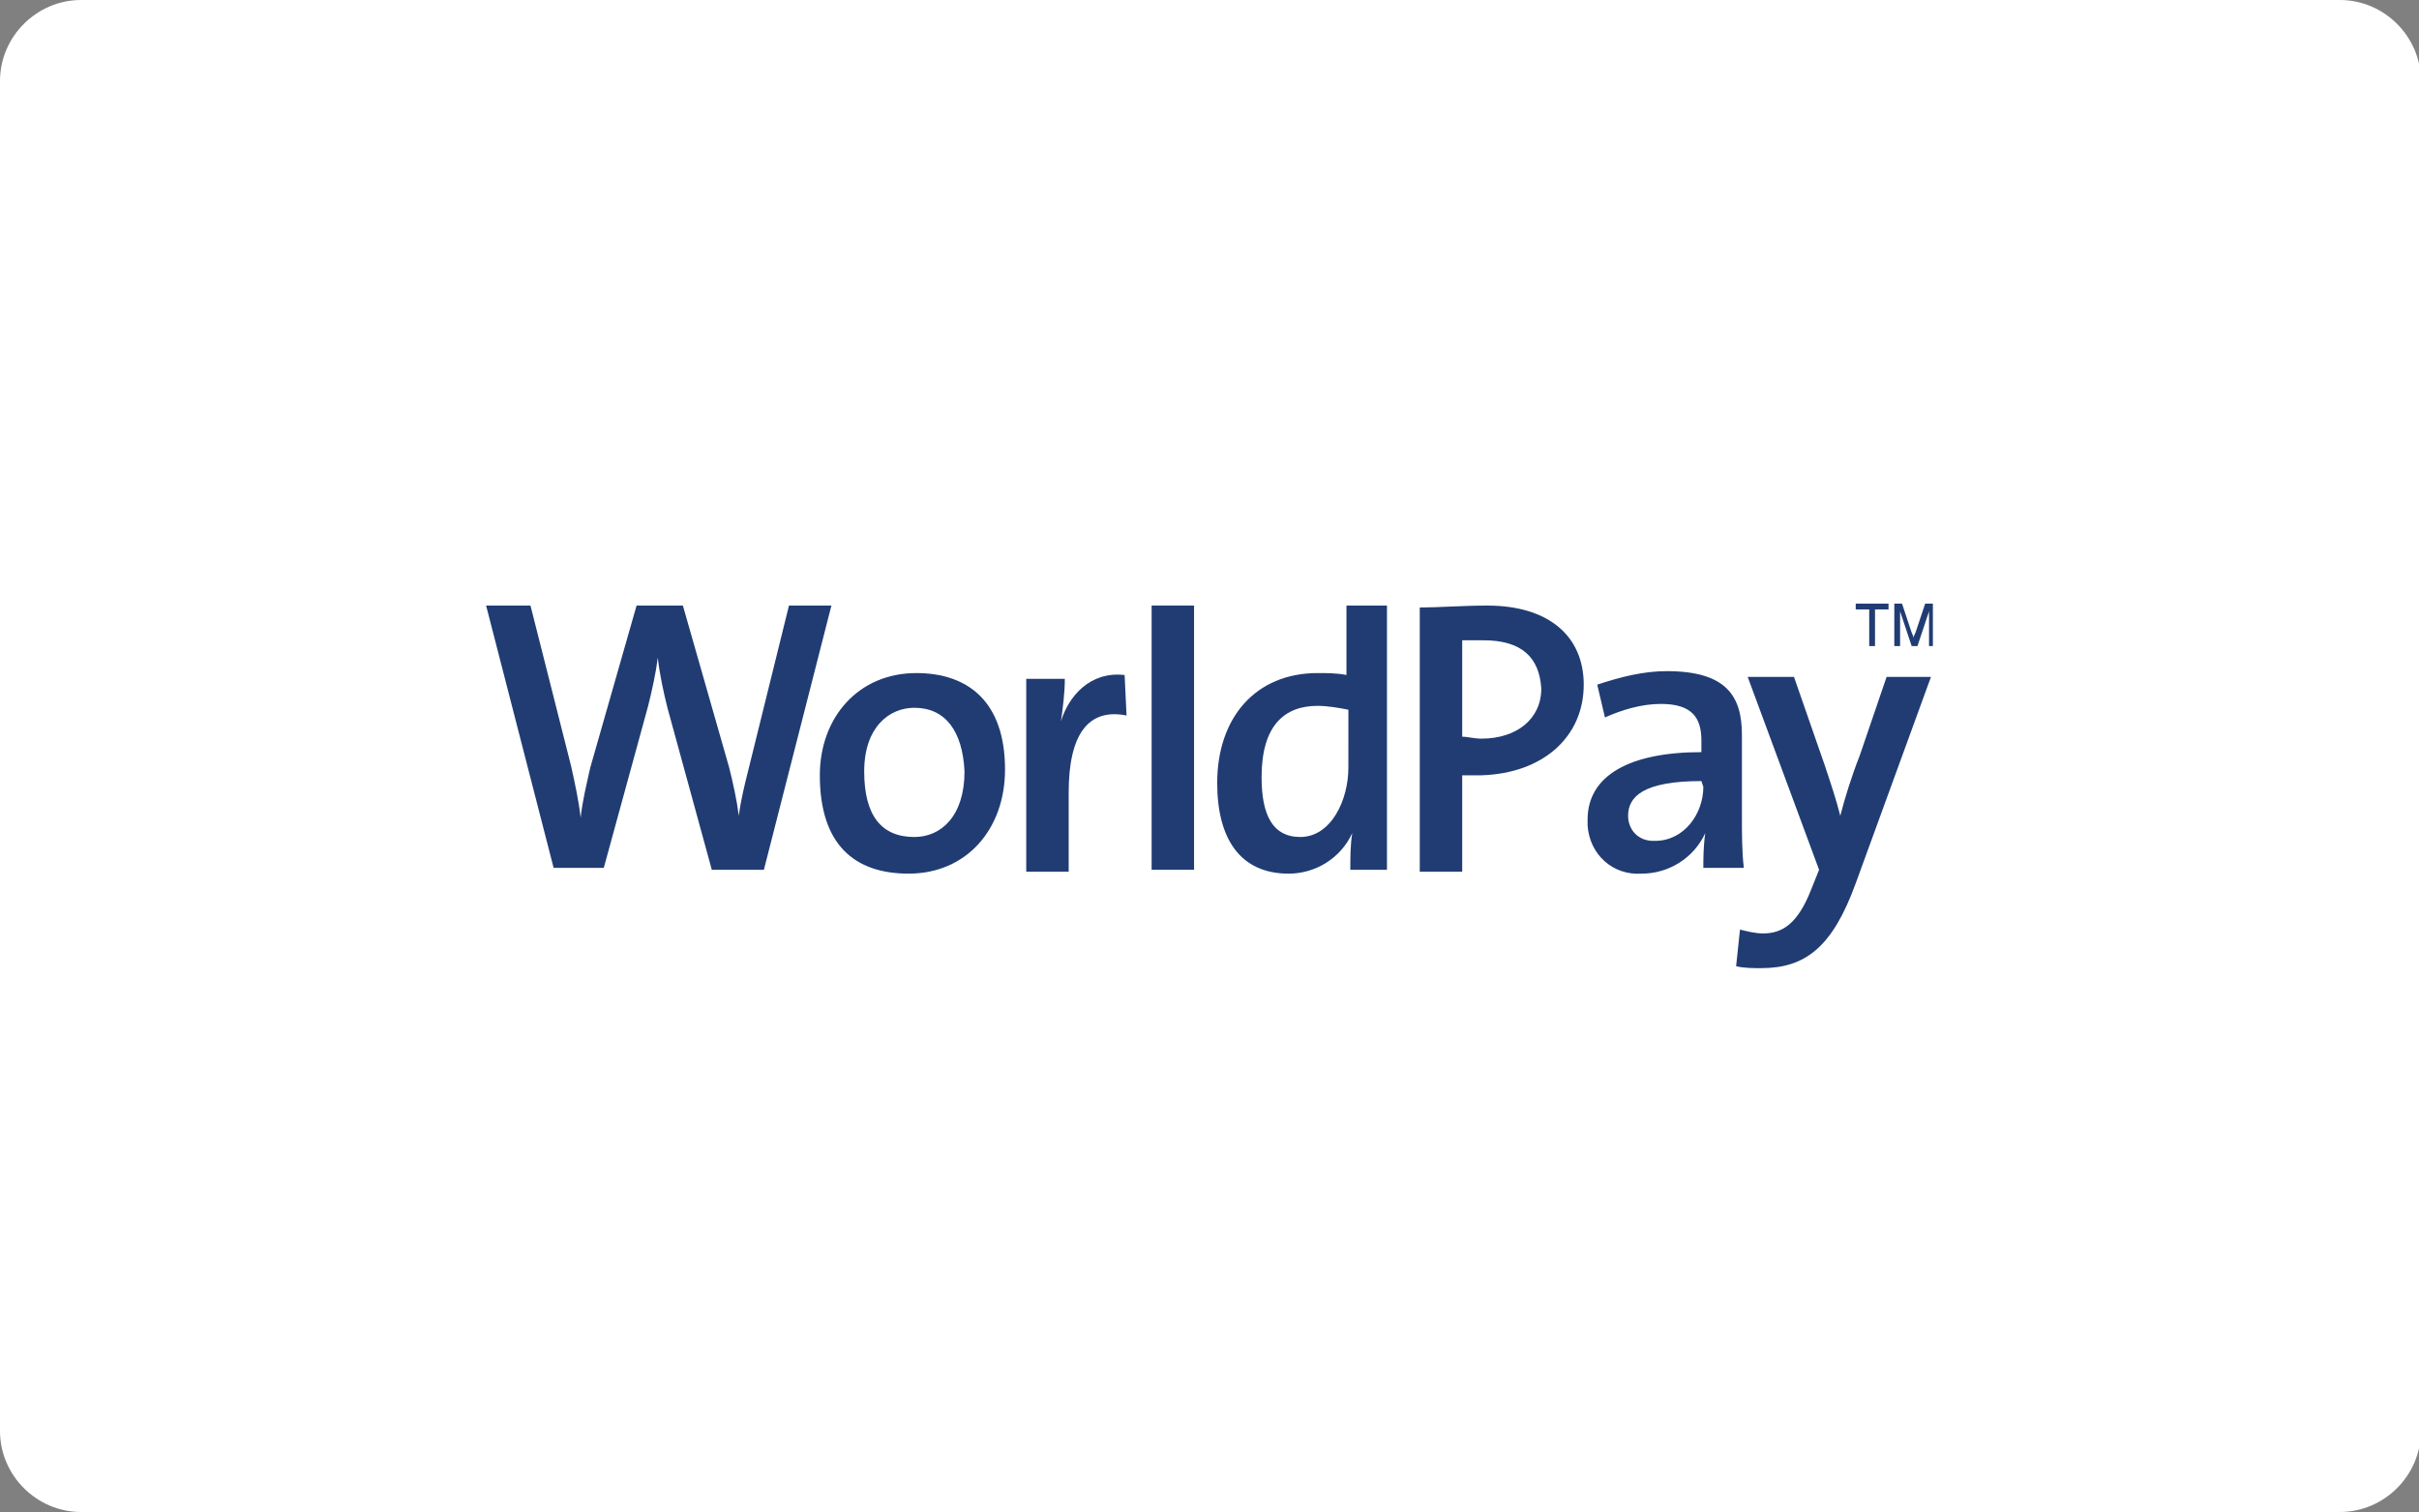 <?xml version="1.0" encoding="utf-8"?>
<!-- Generator: Adobe Illustrator 20.1.0, SVG Export Plug-In . SVG Version: 6.00 Build 0)  -->
<svg version="1.1" id="Layer_1" xmlns="http://www.w3.org/2000/svg" xmlns:xlink="http://www.w3.org/1999/xlink" x="0px" y="0px"
	 viewBox="0 0 125.4 78.4" style="enable-background:new 0 0 125.4 78.4;" xml:space="preserve">
<rect x="0" y="0" width="125.4" height="78.4" fill="#808080" stroke="none"/>
<style type="text/css">
	.st0{fill:#FFFFFF;}
	.st1{fill:#203C73;}
</style>
<title>Asset 1</title>
<g>
	<path class="st0" d="M4.2,0h117.1c2.3,0,4.2,1.9,4.2,4.2v70c0,2.3-1.9,4.2-4.2,4.2H4.2c-2.3,0-4.2-1.9-4.2-4.2v-70
		C0,1.9,1.9,0,4.2,0z"/>
	<g>
		<path class="st1" d="M39.6,45.1h-2.7l-2.3-8.4c-0.2-0.8-0.4-1.7-0.5-2.6l0,0c-0.1,0.8-0.3,1.7-0.5,2.5l-2.3,8.4h-2.6l-3.5-13.6
			h2.3l2.1,8.3c0.2,0.9,0.4,1.8,0.5,2.7l0,0c0.1-0.9,0.3-1.7,0.5-2.6l2.4-8.4h2.4l2.4,8.4c0.2,0.8,0.4,1.7,0.5,2.5l0,0
			c0.1-0.8,0.3-1.6,0.5-2.4l2.1-8.5h2.2L39.6,45.1"/>
		<path class="st1" d="M47.1,45.3c-2.8,0-4.6-1.5-4.6-5.1c0-3,2-5.3,5-5.3c2.7,0,4.6,1.5,4.6,5C52.1,43,50.1,45.3,47.1,45.3
			 M47.4,36.7c-1.3,0-2.6,1-2.6,3.3c0,2.3,0.9,3.4,2.6,3.4c1.4,0,2.6-1.1,2.6-3.4C49.9,37.9,49,36.7,47.4,36.7L47.4,36.7z"/>
		<path class="st1" d="M58.4,37.1c-2-0.4-3,1-3,4v4.1h-2.2v-10h2c0,0.7-0.1,1.5-0.2,2.2h0c0.4-1.3,1.5-2.6,3.3-2.4L58.4,37.1"/>
		<rect x="59.7" y="31.4" class="st1" width="2.2" height="13.7"/>
		<path class="st1" d="M70,45.1c0-0.6,0-1.3,0.1-1.9h0c-0.6,1.3-1.9,2.1-3.3,2.1c-2.5,0-3.7-1.8-3.7-4.7c0-3.4,2-5.7,5.2-5.7
			c0.5,0,1,0,1.5,0.1v-3.6h2.1v13.7H70 M69.9,36.8c-0.5-0.1-1.1-0.2-1.6-0.2c-1.7,0-2.9,1-2.9,3.7c0,2,0.6,3.1,2,3.1
			c1.6,0,2.5-1.9,2.5-3.6V36.8z"/>
		<path class="st1" d="M76.8,40.2c-0.3,0-0.7,0-1,0v5h-2.2V31.5c1,0,2.2-0.1,3.5-0.1c3.2,0,5,1.6,5,4.1C82.1,38.2,80,40.1,76.8,40.2
			 M76.9,33.2c-0.4,0-0.8,0-1.1,0v5c0.3,0,0.6,0.1,1,0.1c1.8,0,3.1-1,3.1-2.6C79.8,34.1,78.9,33.2,76.9,33.2L76.9,33.2z"/>
		<path class="st1" d="M88.3,45.1c0-0.6,0-1.2,0.1-1.9l0,0c-0.6,1.3-1.9,2.1-3.3,2.1c-1.5,0.1-2.7-1-2.8-2.5c0-0.1,0-0.2,0-0.3
			c0-2.3,2.2-3.5,5.9-3.5v-0.6c0-1.2-0.5-1.9-2.1-1.9c-1,0-2,0.3-2.9,0.7l-0.4-1.7c1.2-0.4,2.4-0.7,3.6-0.7c3.1,0,3.9,1.3,3.9,3.3
			v4.2c0,0.9,0,1.9,0.1,2.7H88.3 M88.2,40.5c-3,0-3.8,0.8-3.8,1.8c0,0.7,0.5,1.3,1.3,1.3c0,0,0.1,0,0.1,0c1.5,0,2.5-1.4,2.5-2.8
			L88.2,40.5z"/>
		<path class="st1" d="M96.2,45.8c-1.2,3.3-2.6,4.4-4.9,4.4c-0.4,0-0.9,0-1.3-0.1l0.2-1.9c0.4,0.1,0.8,0.2,1.2,0.2
			c1,0,1.8-0.5,2.5-2.3l0.4-1l-3.7-10H93l1.6,4.6c0.3,0.9,0.6,1.8,0.8,2.6l0,0c0.2-0.8,0.6-2.1,1-3.1l1.4-4.1h2.3L96.2,45.8"/>
		<polyline class="st1" points="96.9,31.6 96.2,31.6 96.2,31.3 97.9,31.3 97.9,31.6 97.2,31.6 97.2,33.5 96.9,33.5 96.9,31.6 		"/>
		<path class="st1" d="M98.2,31.3h0.4l0.5,1.5c0.1,0.2,0.1,0.3,0.1,0.3l0,0c0-0.1,0-0.1,0.1-0.3l0.5-1.5h0.4v2.2H100v-1.8l0,0
			l-0.6,1.8h-0.3l-0.6-1.8l0,0v1.8h-0.3L98.2,31.3"/>
	</g>
</g>
</svg>
